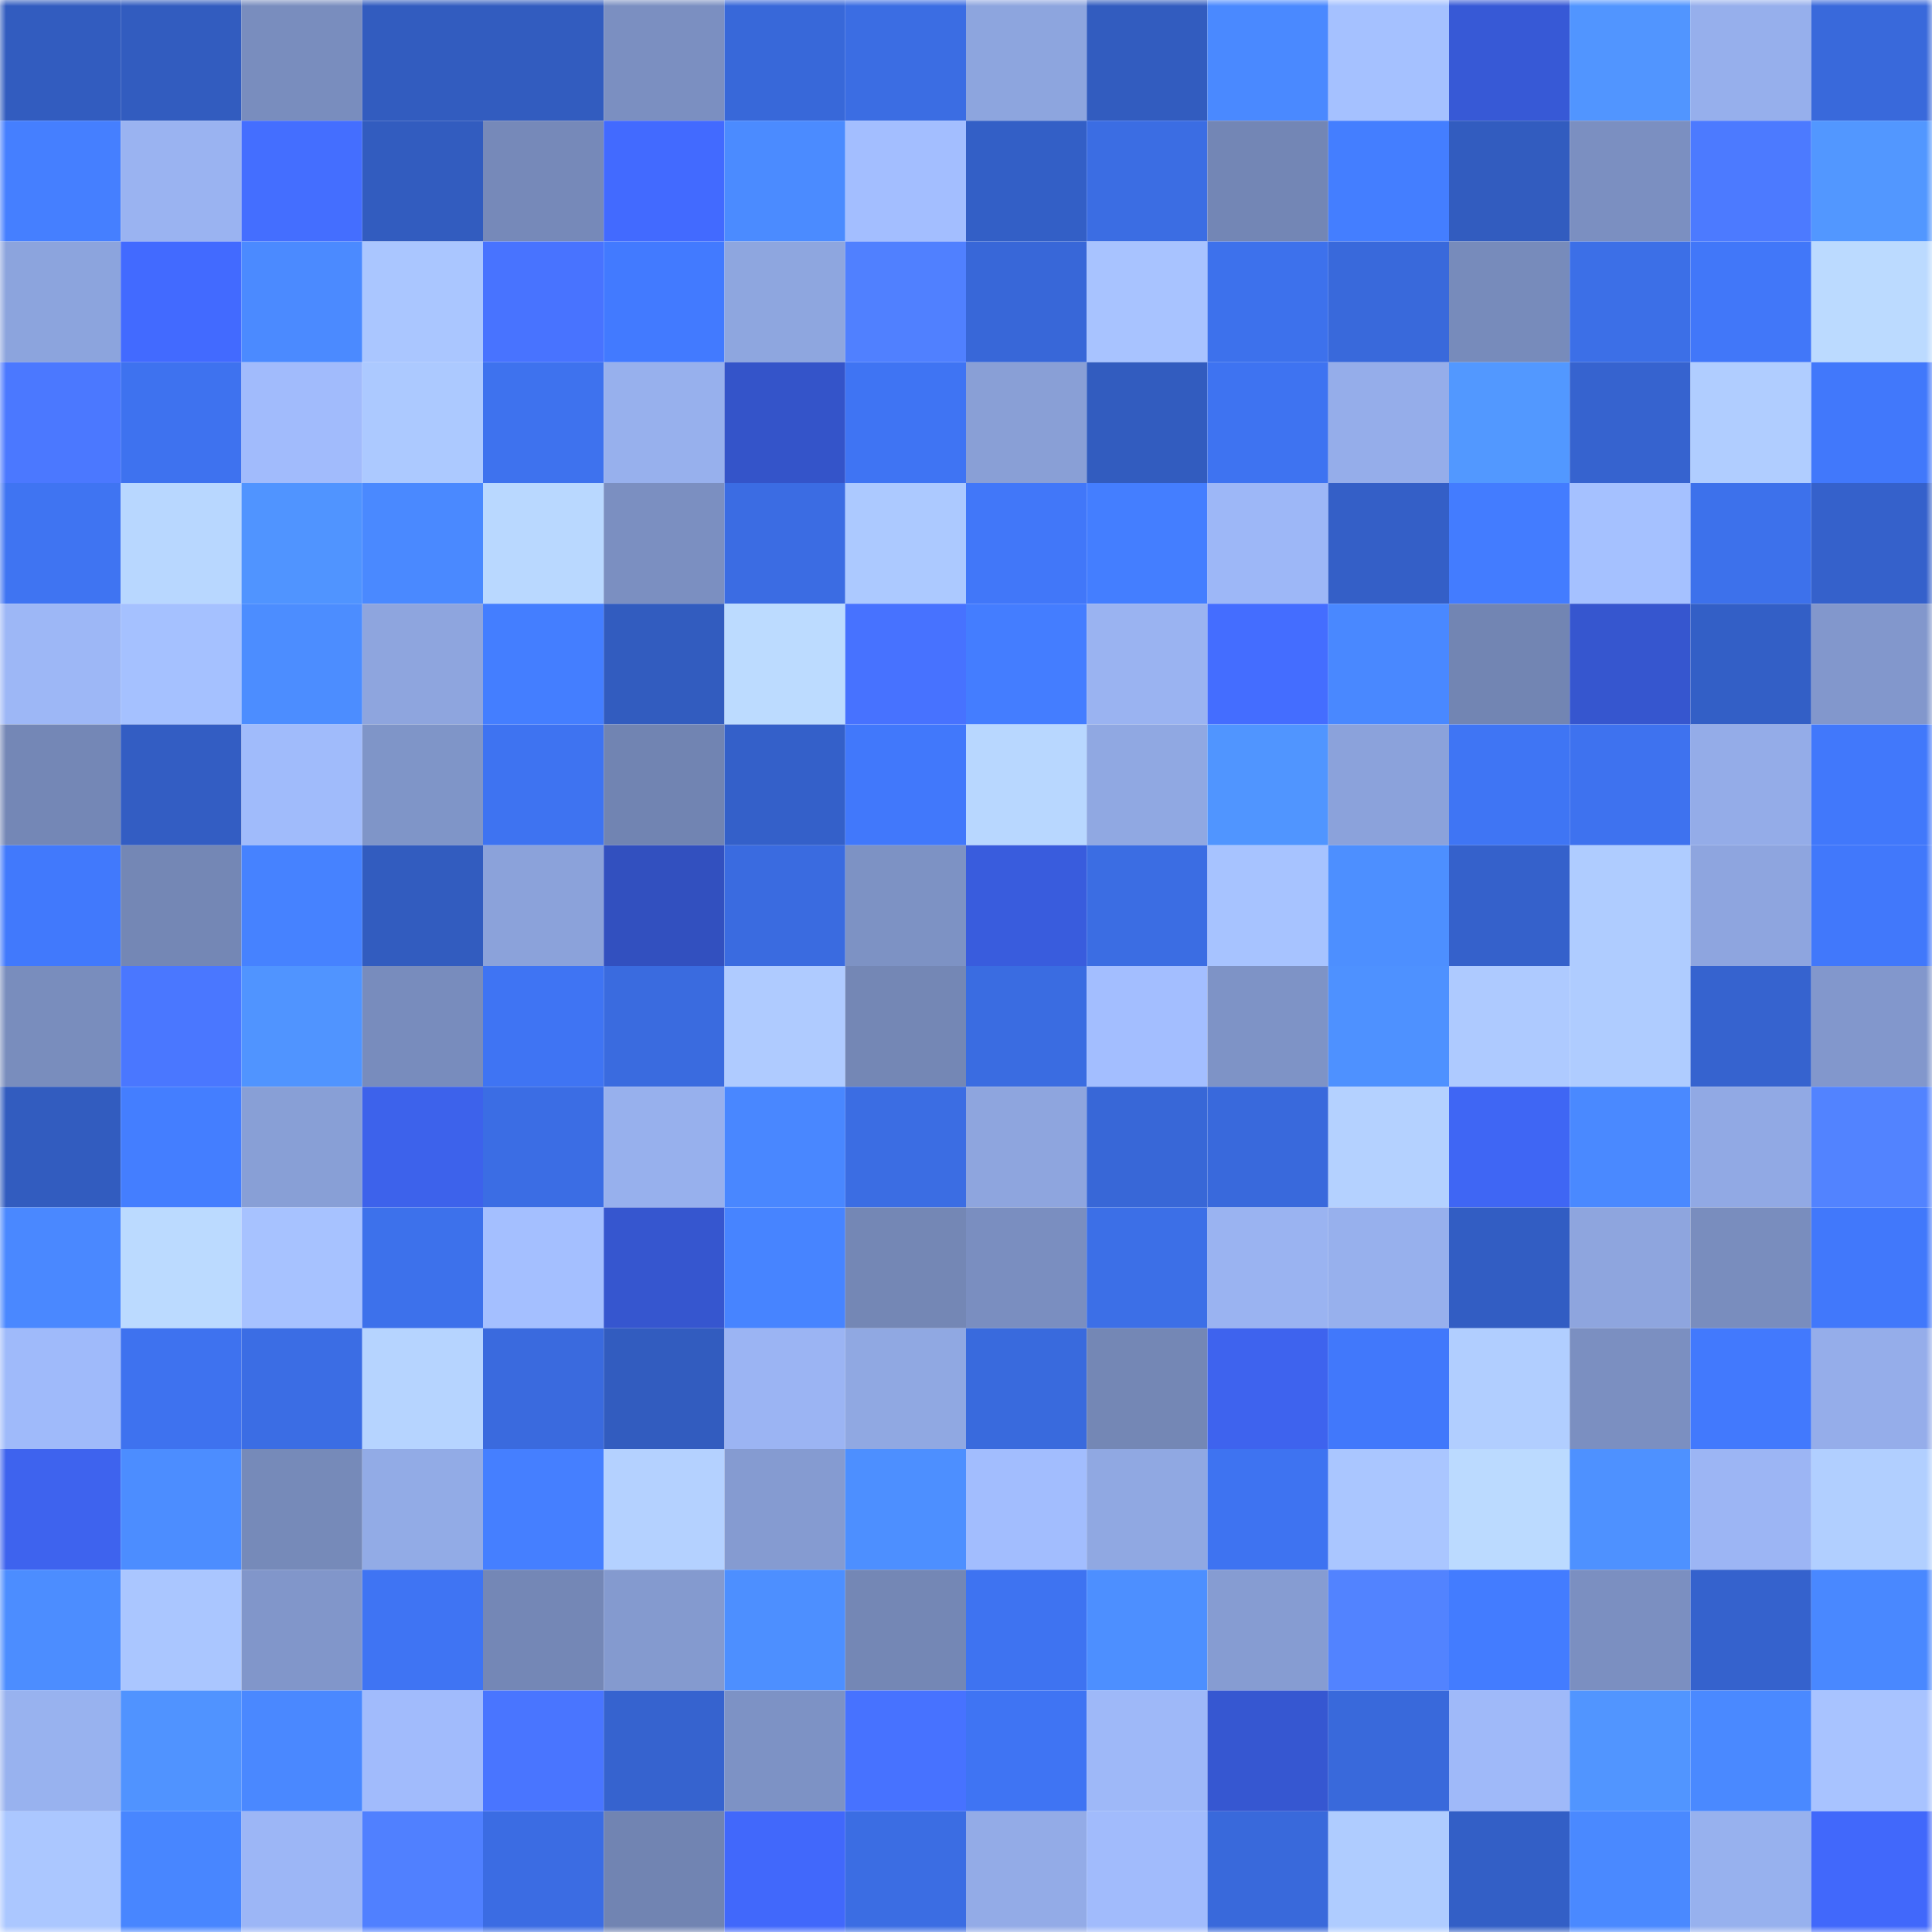 <svg viewBox="0 0 160 160" fill="none" role="img" xmlns="http://www.w3.org/2000/svg" width="240" height="240" name="basenames%2Cheals.base.eth"><mask id="1489766540" mask-type="alpha" maskUnits="userSpaceOnUse" x="0" y="0" width="160" height="160"><rect width="160" height="160" fill="#FFFFFF"></rect></mask><g mask="url(#1489766540)"><rect x="0" y="0" width="10" height="10" fill="#325cbf"></rect><rect x="10" y="0" width="10" height="10" fill="#325cbf"></rect><rect x="20" y="0" width="10" height="10" fill="#798dbe"></rect><rect x="30" y="0" width="10" height="10" fill="#325cbf"></rect><rect x="40" y="0" width="10" height="10" fill="#325cbf"></rect><rect x="50" y="0" width="10" height="10" fill="#7b8fc1"></rect><rect x="60" y="0" width="10" height="10" fill="#3868d9"></rect><rect x="70" y="0" width="10" height="10" fill="#3b6de3"></rect><rect x="80" y="0" width="10" height="10" fill="#8da5de"></rect><rect x="90" y="0" width="10" height="10" fill="#325cbf"></rect><rect x="100" y="0" width="10" height="10" fill="#4a89ff"></rect><rect x="110" y="0" width="10" height="10" fill="#a5c1ff"></rect><rect x="120" y="0" width="10" height="10" fill="#3759d6"></rect><rect x="130" y="0" width="10" height="10" fill="#5195ff"></rect><rect x="140" y="0" width="10" height="10" fill="#96afec"></rect><rect x="150" y="0" width="10" height="10" fill="#3969db"></rect><rect x="0" y="10" width="10" height="10" fill="#457fff"></rect><rect x="10" y="10" width="10" height="10" fill="#9ab3f1"></rect><rect x="20" y="10" width="10" height="10" fill="#446eff"></rect><rect x="30" y="10" width="10" height="10" fill="#325cbf"></rect><rect x="40" y="10" width="10" height="10" fill="#7689b9"></rect><rect x="50" y="10" width="10" height="10" fill="#426aff"></rect><rect x="60" y="10" width="10" height="10" fill="#4b8bff"></rect><rect x="70" y="10" width="10" height="10" fill="#a3beff"></rect><rect x="80" y="10" width="10" height="10" fill="#335fc6"></rect><rect x="90" y="10" width="10" height="10" fill="#3b6de3"></rect><rect x="100" y="10" width="10" height="10" fill="#7386b5"></rect><rect x="110" y="10" width="10" height="10" fill="#447eff"></rect><rect x="120" y="10" width="10" height="10" fill="#325cbf"></rect><rect x="130" y="10" width="10" height="10" fill="#7b8fc1"></rect><rect x="140" y="10" width="10" height="10" fill="#4c7aff"></rect><rect x="150" y="10" width="10" height="10" fill="#5297ff"></rect><rect x="0" y="20" width="10" height="10" fill="#8ca4dd"></rect><rect x="10" y="20" width="10" height="10" fill="#426aff"></rect><rect x="20" y="20" width="10" height="10" fill="#4b8aff"></rect><rect x="30" y="20" width="10" height="10" fill="#aac6ff"></rect><rect x="40" y="20" width="10" height="10" fill="#4873ff"></rect><rect x="50" y="20" width="10" height="10" fill="#427aff"></rect><rect x="60" y="20" width="10" height="10" fill="#8ea6df"></rect><rect x="70" y="20" width="10" height="10" fill="#5080ff"></rect><rect x="80" y="20" width="10" height="10" fill="#3867d8"></rect><rect x="90" y="20" width="10" height="10" fill="#a8c3ff"></rect><rect x="100" y="20" width="10" height="10" fill="#3d71ec"></rect><rect x="110" y="20" width="10" height="10" fill="#3969db"></rect><rect x="120" y="20" width="10" height="10" fill="#778bbb"></rect><rect x="130" y="20" width="10" height="10" fill="#3c6fe7"></rect><rect x="140" y="20" width="10" height="10" fill="#4177f9"></rect><rect x="150" y="20" width="10" height="10" fill="#bbdaff"></rect><rect x="0" y="30" width="10" height="10" fill="#4b78ff"></rect><rect x="10" y="30" width="10" height="10" fill="#3e72ef"></rect><rect x="20" y="30" width="10" height="10" fill="#a1bbfc"></rect><rect x="30" y="30" width="10" height="10" fill="#acc9ff"></rect><rect x="40" y="30" width="10" height="10" fill="#3e72ee"></rect><rect x="50" y="30" width="10" height="10" fill="#97b0ed"></rect><rect x="60" y="30" width="10" height="10" fill="#3454c9"></rect><rect x="70" y="30" width="10" height="10" fill="#3f74f3"></rect><rect x="80" y="30" width="10" height="10" fill="#899fd6"></rect><rect x="90" y="30" width="10" height="10" fill="#325cbf"></rect><rect x="100" y="30" width="10" height="10" fill="#3e73f1"></rect><rect x="110" y="30" width="10" height="10" fill="#95adea"></rect><rect x="120" y="30" width="10" height="10" fill="#5298ff"></rect><rect x="130" y="30" width="10" height="10" fill="#3663cf"></rect><rect x="140" y="30" width="10" height="10" fill="#b0cdff"></rect><rect x="150" y="30" width="10" height="10" fill="#4178fb"></rect><rect x="0" y="40" width="10" height="10" fill="#3f74f2"></rect><rect x="10" y="40" width="10" height="10" fill="#b8d7ff"></rect><rect x="20" y="40" width="10" height="10" fill="#5094ff"></rect><rect x="30" y="40" width="10" height="10" fill="#4a89ff"></rect><rect x="40" y="40" width="10" height="10" fill="#b9d8ff"></rect><rect x="50" y="40" width="10" height="10" fill="#7b8fc1"></rect><rect x="60" y="40" width="10" height="10" fill="#3b6ce3"></rect><rect x="70" y="40" width="10" height="10" fill="#acc9ff"></rect><rect x="80" y="40" width="10" height="10" fill="#4177f9"></rect><rect x="90" y="40" width="10" height="10" fill="#447eff"></rect><rect x="100" y="40" width="10" height="10" fill="#9db7f7"></rect><rect x="110" y="40" width="10" height="10" fill="#345fc7"></rect><rect x="120" y="40" width="10" height="10" fill="#437cff"></rect><rect x="130" y="40" width="10" height="10" fill="#a5c1ff"></rect><rect x="140" y="40" width="10" height="10" fill="#3d71eb"></rect><rect x="150" y="40" width="10" height="10" fill="#3561cb"></rect><rect x="0" y="50" width="10" height="10" fill="#9db7f6"></rect><rect x="10" y="50" width="10" height="10" fill="#a5c1ff"></rect><rect x="20" y="50" width="10" height="10" fill="#4c8dff"></rect><rect x="30" y="50" width="10" height="10" fill="#8ea5de"></rect><rect x="40" y="50" width="10" height="10" fill="#447eff"></rect><rect x="50" y="50" width="10" height="10" fill="#325cbf"></rect><rect x="60" y="50" width="10" height="10" fill="#bcdbff"></rect><rect x="70" y="50" width="10" height="10" fill="#4772ff"></rect><rect x="80" y="50" width="10" height="10" fill="#447dff"></rect><rect x="90" y="50" width="10" height="10" fill="#9ab3f1"></rect><rect x="100" y="50" width="10" height="10" fill="#446dff"></rect><rect x="110" y="50" width="10" height="10" fill="#4988ff"></rect><rect x="120" y="50" width="10" height="10" fill="#7285b3"></rect><rect x="130" y="50" width="10" height="10" fill="#3656cf"></rect><rect x="140" y="50" width="10" height="10" fill="#335fc6"></rect><rect x="150" y="50" width="10" height="10" fill="#8297cc"></rect><rect x="0" y="60" width="10" height="10" fill="#7487b6"></rect><rect x="10" y="60" width="10" height="10" fill="#335dc3"></rect><rect x="20" y="60" width="10" height="10" fill="#a0bbfb"></rect><rect x="30" y="60" width="10" height="10" fill="#7f95c8"></rect><rect x="40" y="60" width="10" height="10" fill="#3e73f1"></rect><rect x="50" y="60" width="10" height="10" fill="#7184b2"></rect><rect x="60" y="60" width="10" height="10" fill="#3460c9"></rect><rect x="70" y="60" width="10" height="10" fill="#4178fb"></rect><rect x="80" y="60" width="10" height="10" fill="#b8d7ff"></rect><rect x="90" y="60" width="10" height="10" fill="#90a8e2"></rect><rect x="100" y="60" width="10" height="10" fill="#5095ff"></rect><rect x="110" y="60" width="10" height="10" fill="#8ba2db"></rect><rect x="120" y="60" width="10" height="10" fill="#3f75f4"></rect><rect x="130" y="60" width="10" height="10" fill="#3e72ef"></rect><rect x="140" y="60" width="10" height="10" fill="#94ace8"></rect><rect x="150" y="60" width="10" height="10" fill="#4178fb"></rect><rect x="0" y="70" width="10" height="10" fill="#4179fc"></rect><rect x="10" y="70" width="10" height="10" fill="#7487b5"></rect><rect x="20" y="70" width="10" height="10" fill="#4682ff"></rect><rect x="30" y="70" width="10" height="10" fill="#325cbf"></rect><rect x="40" y="70" width="10" height="10" fill="#8ba2da"></rect><rect x="50" y="70" width="10" height="10" fill="#3250bf"></rect><rect x="60" y="70" width="10" height="10" fill="#3a6be0"></rect><rect x="70" y="70" width="10" height="10" fill="#7d92c4"></rect><rect x="80" y="70" width="10" height="10" fill="#395cdd"></rect><rect x="90" y="70" width="10" height="10" fill="#3b6de3"></rect><rect x="100" y="70" width="10" height="10" fill="#a7c3ff"></rect><rect x="110" y="70" width="10" height="10" fill="#4d8fff"></rect><rect x="120" y="70" width="10" height="10" fill="#3561cb"></rect><rect x="130" y="70" width="10" height="10" fill="#afccff"></rect><rect x="140" y="70" width="10" height="10" fill="#8ea5df"></rect><rect x="150" y="70" width="10" height="10" fill="#4178fb"></rect><rect x="0" y="80" width="10" height="10" fill="#798dbd"></rect><rect x="10" y="80" width="10" height="10" fill="#4a77ff"></rect><rect x="20" y="80" width="10" height="10" fill="#5094ff"></rect><rect x="30" y="80" width="10" height="10" fill="#788cbd"></rect><rect x="40" y="80" width="10" height="10" fill="#3f74f3"></rect><rect x="50" y="80" width="10" height="10" fill="#3a6bdf"></rect><rect x="60" y="80" width="10" height="10" fill="#afcbff"></rect><rect x="70" y="80" width="10" height="10" fill="#7487b5"></rect><rect x="80" y="80" width="10" height="10" fill="#3a6ce1"></rect><rect x="90" y="80" width="10" height="10" fill="#a3beff"></rect><rect x="100" y="80" width="10" height="10" fill="#7e93c6"></rect><rect x="110" y="80" width="10" height="10" fill="#4e91ff"></rect><rect x="120" y="80" width="10" height="10" fill="#aecaff"></rect><rect x="130" y="80" width="10" height="10" fill="#afccff"></rect><rect x="140" y="80" width="10" height="10" fill="#3663cf"></rect><rect x="150" y="80" width="10" height="10" fill="#8297cc"></rect><rect x="0" y="90" width="10" height="10" fill="#325cbf"></rect><rect x="10" y="90" width="10" height="10" fill="#447eff"></rect><rect x="20" y="90" width="10" height="10" fill="#889fd6"></rect><rect x="30" y="90" width="10" height="10" fill="#3d62eb"></rect><rect x="40" y="90" width="10" height="10" fill="#3b6de4"></rect><rect x="50" y="90" width="10" height="10" fill="#97b0ed"></rect><rect x="60" y="90" width="10" height="10" fill="#4987ff"></rect><rect x="70" y="90" width="10" height="10" fill="#3b6de3"></rect><rect x="80" y="90" width="10" height="10" fill="#8ea5de"></rect><rect x="90" y="90" width="10" height="10" fill="#3867d7"></rect><rect x="100" y="90" width="10" height="10" fill="#3969dc"></rect><rect x="110" y="90" width="10" height="10" fill="#b4d1ff"></rect><rect x="120" y="90" width="10" height="10" fill="#3f66f4"></rect><rect x="130" y="90" width="10" height="10" fill="#4a89ff"></rect><rect x="140" y="90" width="10" height="10" fill="#91a9e4"></rect><rect x="150" y="90" width="10" height="10" fill="#5283ff"></rect><rect x="0" y="100" width="10" height="10" fill="#4a88ff"></rect><rect x="10" y="100" width="10" height="10" fill="#bbdaff"></rect><rect x="20" y="100" width="10" height="10" fill="#a7c2ff"></rect><rect x="30" y="100" width="10" height="10" fill="#3d71eb"></rect><rect x="40" y="100" width="10" height="10" fill="#a4bfff"></rect><rect x="50" y="100" width="10" height="10" fill="#3656cf"></rect><rect x="60" y="100" width="10" height="10" fill="#4784ff"></rect><rect x="70" y="100" width="10" height="10" fill="#7487b5"></rect><rect x="80" y="100" width="10" height="10" fill="#7a8ec0"></rect><rect x="90" y="100" width="10" height="10" fill="#3c6fe7"></rect><rect x="100" y="100" width="10" height="10" fill="#9ab3f1"></rect><rect x="110" y="100" width="10" height="10" fill="#97b0ed"></rect><rect x="120" y="100" width="10" height="10" fill="#325dc3"></rect><rect x="130" y="100" width="10" height="10" fill="#8ea5de"></rect><rect x="140" y="100" width="10" height="10" fill="#798dbe"></rect><rect x="150" y="100" width="10" height="10" fill="#4178fb"></rect><rect x="0" y="110" width="10" height="10" fill="#9fbafa"></rect><rect x="10" y="110" width="10" height="10" fill="#3e72ef"></rect><rect x="20" y="110" width="10" height="10" fill="#3b6de4"></rect><rect x="30" y="110" width="10" height="10" fill="#b6d4ff"></rect><rect x="40" y="110" width="10" height="10" fill="#3a6ade"></rect><rect x="50" y="110" width="10" height="10" fill="#325cbf"></rect><rect x="60" y="110" width="10" height="10" fill="#9bb4f3"></rect><rect x="70" y="110" width="10" height="10" fill="#90a8e2"></rect><rect x="80" y="110" width="10" height="10" fill="#396add"></rect><rect x="90" y="110" width="10" height="10" fill="#7487b5"></rect><rect x="100" y="110" width="10" height="10" fill="#3e63ee"></rect><rect x="110" y="110" width="10" height="10" fill="#4178fb"></rect><rect x="120" y="110" width="10" height="10" fill="#b1ceff"></rect><rect x="130" y="110" width="10" height="10" fill="#7b8fc1"></rect><rect x="140" y="110" width="10" height="10" fill="#4279fd"></rect><rect x="150" y="110" width="10" height="10" fill="#95adea"></rect><rect x="0" y="120" width="10" height="10" fill="#3e63ee"></rect><rect x="10" y="120" width="10" height="10" fill="#4c8dff"></rect><rect x="20" y="120" width="10" height="10" fill="#768ab9"></rect><rect x="30" y="120" width="10" height="10" fill="#92abe6"></rect><rect x="40" y="120" width="10" height="10" fill="#457fff"></rect><rect x="50" y="120" width="10" height="10" fill="#b4d1ff"></rect><rect x="60" y="120" width="10" height="10" fill="#859bd1"></rect><rect x="70" y="120" width="10" height="10" fill="#4d8fff"></rect><rect x="80" y="120" width="10" height="10" fill="#a2bdfe"></rect><rect x="90" y="120" width="10" height="10" fill="#90a8e2"></rect><rect x="100" y="120" width="10" height="10" fill="#3e73f1"></rect><rect x="110" y="120" width="10" height="10" fill="#aac6ff"></rect><rect x="120" y="120" width="10" height="10" fill="#bbdaff"></rect><rect x="130" y="120" width="10" height="10" fill="#4e91ff"></rect><rect x="140" y="120" width="10" height="10" fill="#9cb5f4"></rect><rect x="150" y="120" width="10" height="10" fill="#b1cfff"></rect><rect x="0" y="130" width="10" height="10" fill="#4c8dff"></rect><rect x="10" y="130" width="10" height="10" fill="#aac6ff"></rect><rect x="20" y="130" width="10" height="10" fill="#8196ca"></rect><rect x="30" y="130" width="10" height="10" fill="#3f74f3"></rect><rect x="40" y="130" width="10" height="10" fill="#7487b6"></rect><rect x="50" y="130" width="10" height="10" fill="#849acf"></rect><rect x="60" y="130" width="10" height="10" fill="#4d8fff"></rect><rect x="70" y="130" width="10" height="10" fill="#7487b5"></rect><rect x="80" y="130" width="10" height="10" fill="#3e73f1"></rect><rect x="90" y="130" width="10" height="10" fill="#4d8fff"></rect><rect x="100" y="130" width="10" height="10" fill="#869cd2"></rect><rect x="110" y="130" width="10" height="10" fill="#5283ff"></rect><rect x="120" y="130" width="10" height="10" fill="#437cff"></rect><rect x="130" y="130" width="10" height="10" fill="#7b8fc1"></rect><rect x="140" y="130" width="10" height="10" fill="#3562cd"></rect><rect x="150" y="130" width="10" height="10" fill="#4988ff"></rect><rect x="0" y="140" width="10" height="10" fill="#98b2ef"></rect><rect x="10" y="140" width="10" height="10" fill="#5093ff"></rect><rect x="20" y="140" width="10" height="10" fill="#4a88ff"></rect><rect x="30" y="140" width="10" height="10" fill="#a1bbfc"></rect><rect x="40" y="140" width="10" height="10" fill="#4975ff"></rect><rect x="50" y="140" width="10" height="10" fill="#3663cf"></rect><rect x="60" y="140" width="10" height="10" fill="#7d92c5"></rect><rect x="70" y="140" width="10" height="10" fill="#4772ff"></rect><rect x="80" y="140" width="10" height="10" fill="#3f74f3"></rect><rect x="90" y="140" width="10" height="10" fill="#9eb8f8"></rect><rect x="100" y="140" width="10" height="10" fill="#3657d1"></rect><rect x="110" y="140" width="10" height="10" fill="#3969db"></rect><rect x="120" y="140" width="10" height="10" fill="#9fb9f9"></rect><rect x="130" y="140" width="10" height="10" fill="#5195ff"></rect><rect x="140" y="140" width="10" height="10" fill="#4a89ff"></rect><rect x="150" y="140" width="10" height="10" fill="#a8c3ff"></rect><rect x="0" y="150" width="10" height="10" fill="#abc7ff"></rect><rect x="10" y="150" width="10" height="10" fill="#4886ff"></rect><rect x="20" y="150" width="10" height="10" fill="#9cb6f6"></rect><rect x="30" y="150" width="10" height="10" fill="#5080ff"></rect><rect x="40" y="150" width="10" height="10" fill="#3b6ce3"></rect><rect x="50" y="150" width="10" height="10" fill="#7184b2"></rect><rect x="60" y="150" width="10" height="10" fill="#4168fb"></rect><rect x="70" y="150" width="10" height="10" fill="#3b6de3"></rect><rect x="80" y="150" width="10" height="10" fill="#93abe7"></rect><rect x="90" y="150" width="10" height="10" fill="#a1bbfc"></rect><rect x="100" y="150" width="10" height="10" fill="#3969db"></rect><rect x="110" y="150" width="10" height="10" fill="#afccff"></rect><rect x="120" y="150" width="10" height="10" fill="#335fc6"></rect><rect x="130" y="150" width="10" height="10" fill="#4a89ff"></rect><rect x="140" y="150" width="10" height="10" fill="#97b1ee"></rect><rect x="150" y="150" width="10" height="10" fill="#4168fb"></rect></g></svg>
